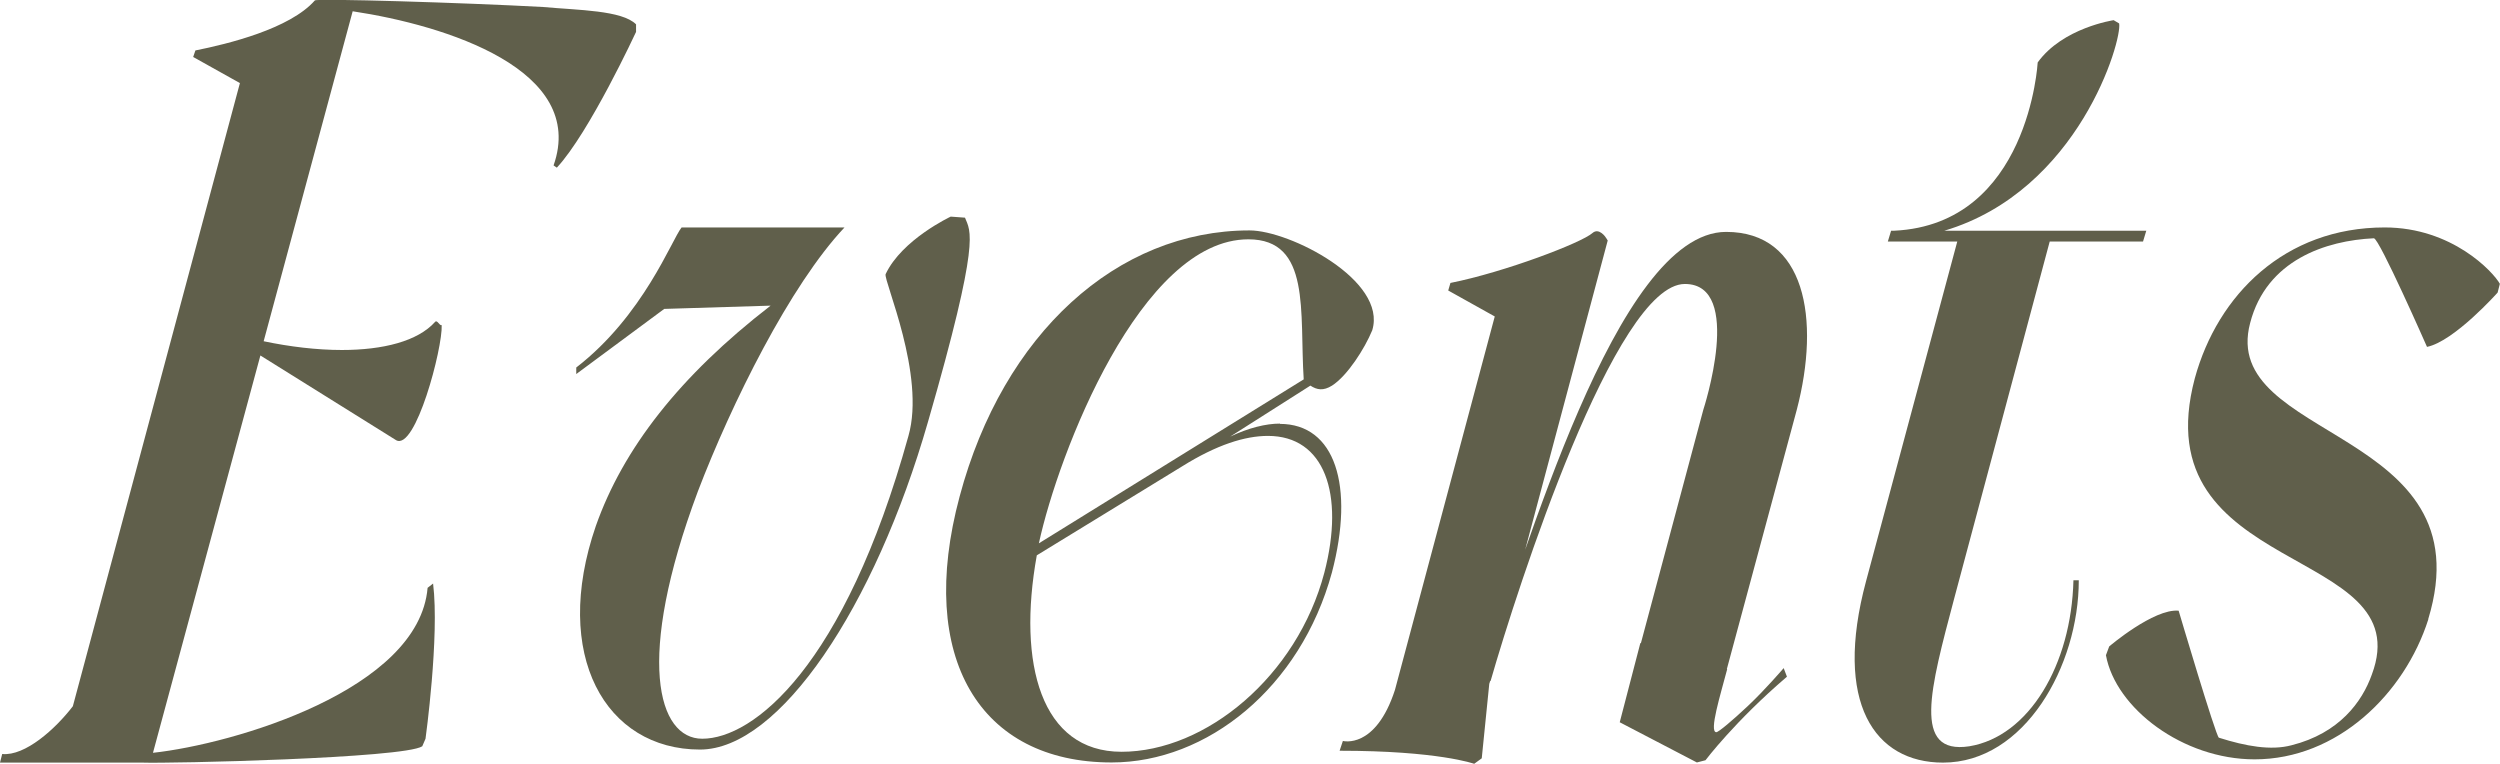 <?xml version="1.0" encoding="UTF-8"?>
<svg id="Capa_2" xmlns="http://www.w3.org/2000/svg" viewBox="0 0 168.5 51.47">
  <defs>
    <style>
      .cls-1 {
        fill: #605f4b;
      }
    </style>
  </defs>
  <g id="Capa_1-2" data-name="Capa_1">
    <g>
      <path class="cls-1" d="M.15,50.82c1.54.15,3.58-1.68,4.76-3.22L16.17,5.6l-3.15-1.76.15-.44c2.2-.44,6.37-1.46,8.05-3.37.07-.15,10.02.15,15.36.44,2.42.22,5.34.22,6.29,1.17v.51s-3.15,6.8-5.34,9.15l-.22-.15c2.27-6.44-7.24-9.44-13.54-10.39l-6,22.24c1.76.37,3.59.59,5.27.59,2.78,0,5.12-.59,6.29-1.9.15-.15.29.29.44.22.07,1.54-1.76,8.49-3.07,7.76l-9.15-5.71-7.24,26.78c5.42-.59,17.93-4.24,18.51-11.12l.37-.29c.44,3.58-.51,10.46-.51,10.46l-.22.51c-1.24.81-17.05,1.17-18.88,1.1H0l.15-.59Z"/>
      <path class="cls-1" d="M65.04,14.67c.37.95,1.1,1.32-2.49,13.75-3.59,12.51-10.02,22.1-15.37,22.1-6.37,0-10.02-6.37-7.02-15.07,1.83-5.19,5.63-10.1,11.78-14.85l-7.17.22-5.93,4.39v-.44c4.54-3.51,6.44-8.63,7.1-9.44h10.98c-3.66,3.88-7.61,11.85-9.88,17.78-4.24,11.34-2.71,16.68.29,16.68,3.44,0,9.58-4.83,13.9-20.41,1.17-4.1-1.68-10.46-1.54-10.9,1.1-2.34,4.39-3.88,4.39-3.88l.95.07Z"/>
      <path class="cls-1" d="M86.26,28.57c3.73,0,5.05,4.17,3.51,10.02-2.12,7.76-8.41,12.8-14.85,12.8-8.85,0-13.17-7.02-10.24-17.93,2.93-10.97,10.61-17.93,19.54-17.93,2.71,0,9.29,3.37,8.27,6.73-.51,1.24-1.68,3.07-2.71,3.73-.59.37-1.02.29-1.46,0l-5.41,3.44c1.24-.59,2.41-.88,3.37-.88ZM75.58,50.67c5.71,0,11.85-5.12,13.68-12.07,1.39-5.34,0-9.22-3.8-9.22-1.54,0-3.44.59-5.78,2.05l-9.8,6c-1.32,7.32.29,13.24,5.71,13.24ZM70.02,36.62l17.85-11.05c-.29-4.54.51-9.44-3.73-9.44-7.24,0-12.8,14.41-14.12,20.49Z"/>
      <path class="cls-1" d="M100.38,46.06l-.51,5.05-.51.37s-2.42-.88-9.07-.88l.22-.66s2.2.59,3.51-3.44l7.02-26.27,6.95-4.46c.22.15.37.44.37.44l-7.97,29.85ZM101.41,21.7l-3.8-2.12.15-.51c3.66-.73,8.85-2.71,9.58-3.37.44-.37.88.29.88.29l-.15,1.32-6.66,4.39ZM109.46,47.6l5.34-19.97s2.78-8.49-1.24-8.49c-4.68,0-11.27,20.41-13.1,26.78l-.51-.8c2.85-7.32,8.93-29.49,16.39-29.49,5.34,0,6.37,5.85,4.76,12l-5.27,19.54-6.37.44ZM116.41,45.11c-.44,1.68-1.24,4.24-.73,4.24.15,0,1.1-.8,2.12-1.76,1.17-1.1,2.42-2.56,2.42-2.56l.22.58c-3.51,3-5.49,5.63-5.49,5.63l-.58.15-5.2-2.71,1.39-5.34,5.85,1.76Z"/>
      <path class="cls-1" d="M140.11,39.11c0,5.78-3.66,12.29-9.15,12.29-4.61,0-7.39-4.02-5.19-12.22l6.15-22.9h-4.68l.22-.73h.22c9.07-.44,9.66-11.34,9.66-11.34,1.68-2.34,5.12-2.85,5.12-2.85l.37.22c.22,1.1-2.71,11.27-11.78,13.97h13.61l-.22.73h-6.29l-6.44,24.07c-1.61,6.07-2.85,10.54,1.02,9.95,4.02-.66,6.88-5.49,7.02-11.19h.37Z"/>
      <path class="cls-1" d="M163.67,41.74c-1.61,5.05-6.15,9.44-11.71,9.44-4.83,0-9.37-3.44-10.02-7.02l.22-.59s3-2.56,4.68-2.41c0,0,2.49,8.41,2.71,8.56,1.83.58,3.51.88,4.9.51,3.22-.81,4.76-2.93,5.41-4.76,3.29-8.78-15.51-6.51-11.93-19.97,1.54-5.63,6.07-10.17,12.8-10.17,4.54,0,7.32,3,7.76,3.8l-.15.59s-2.93,3.29-4.76,3.66c0,0-3.22-7.32-3.58-7.32-3.22.15-7.24,1.46-8.34,5.71-2.12,7.98,15.95,7.02,12,19.97Z"/>
    </g>
  </g>
</svg>